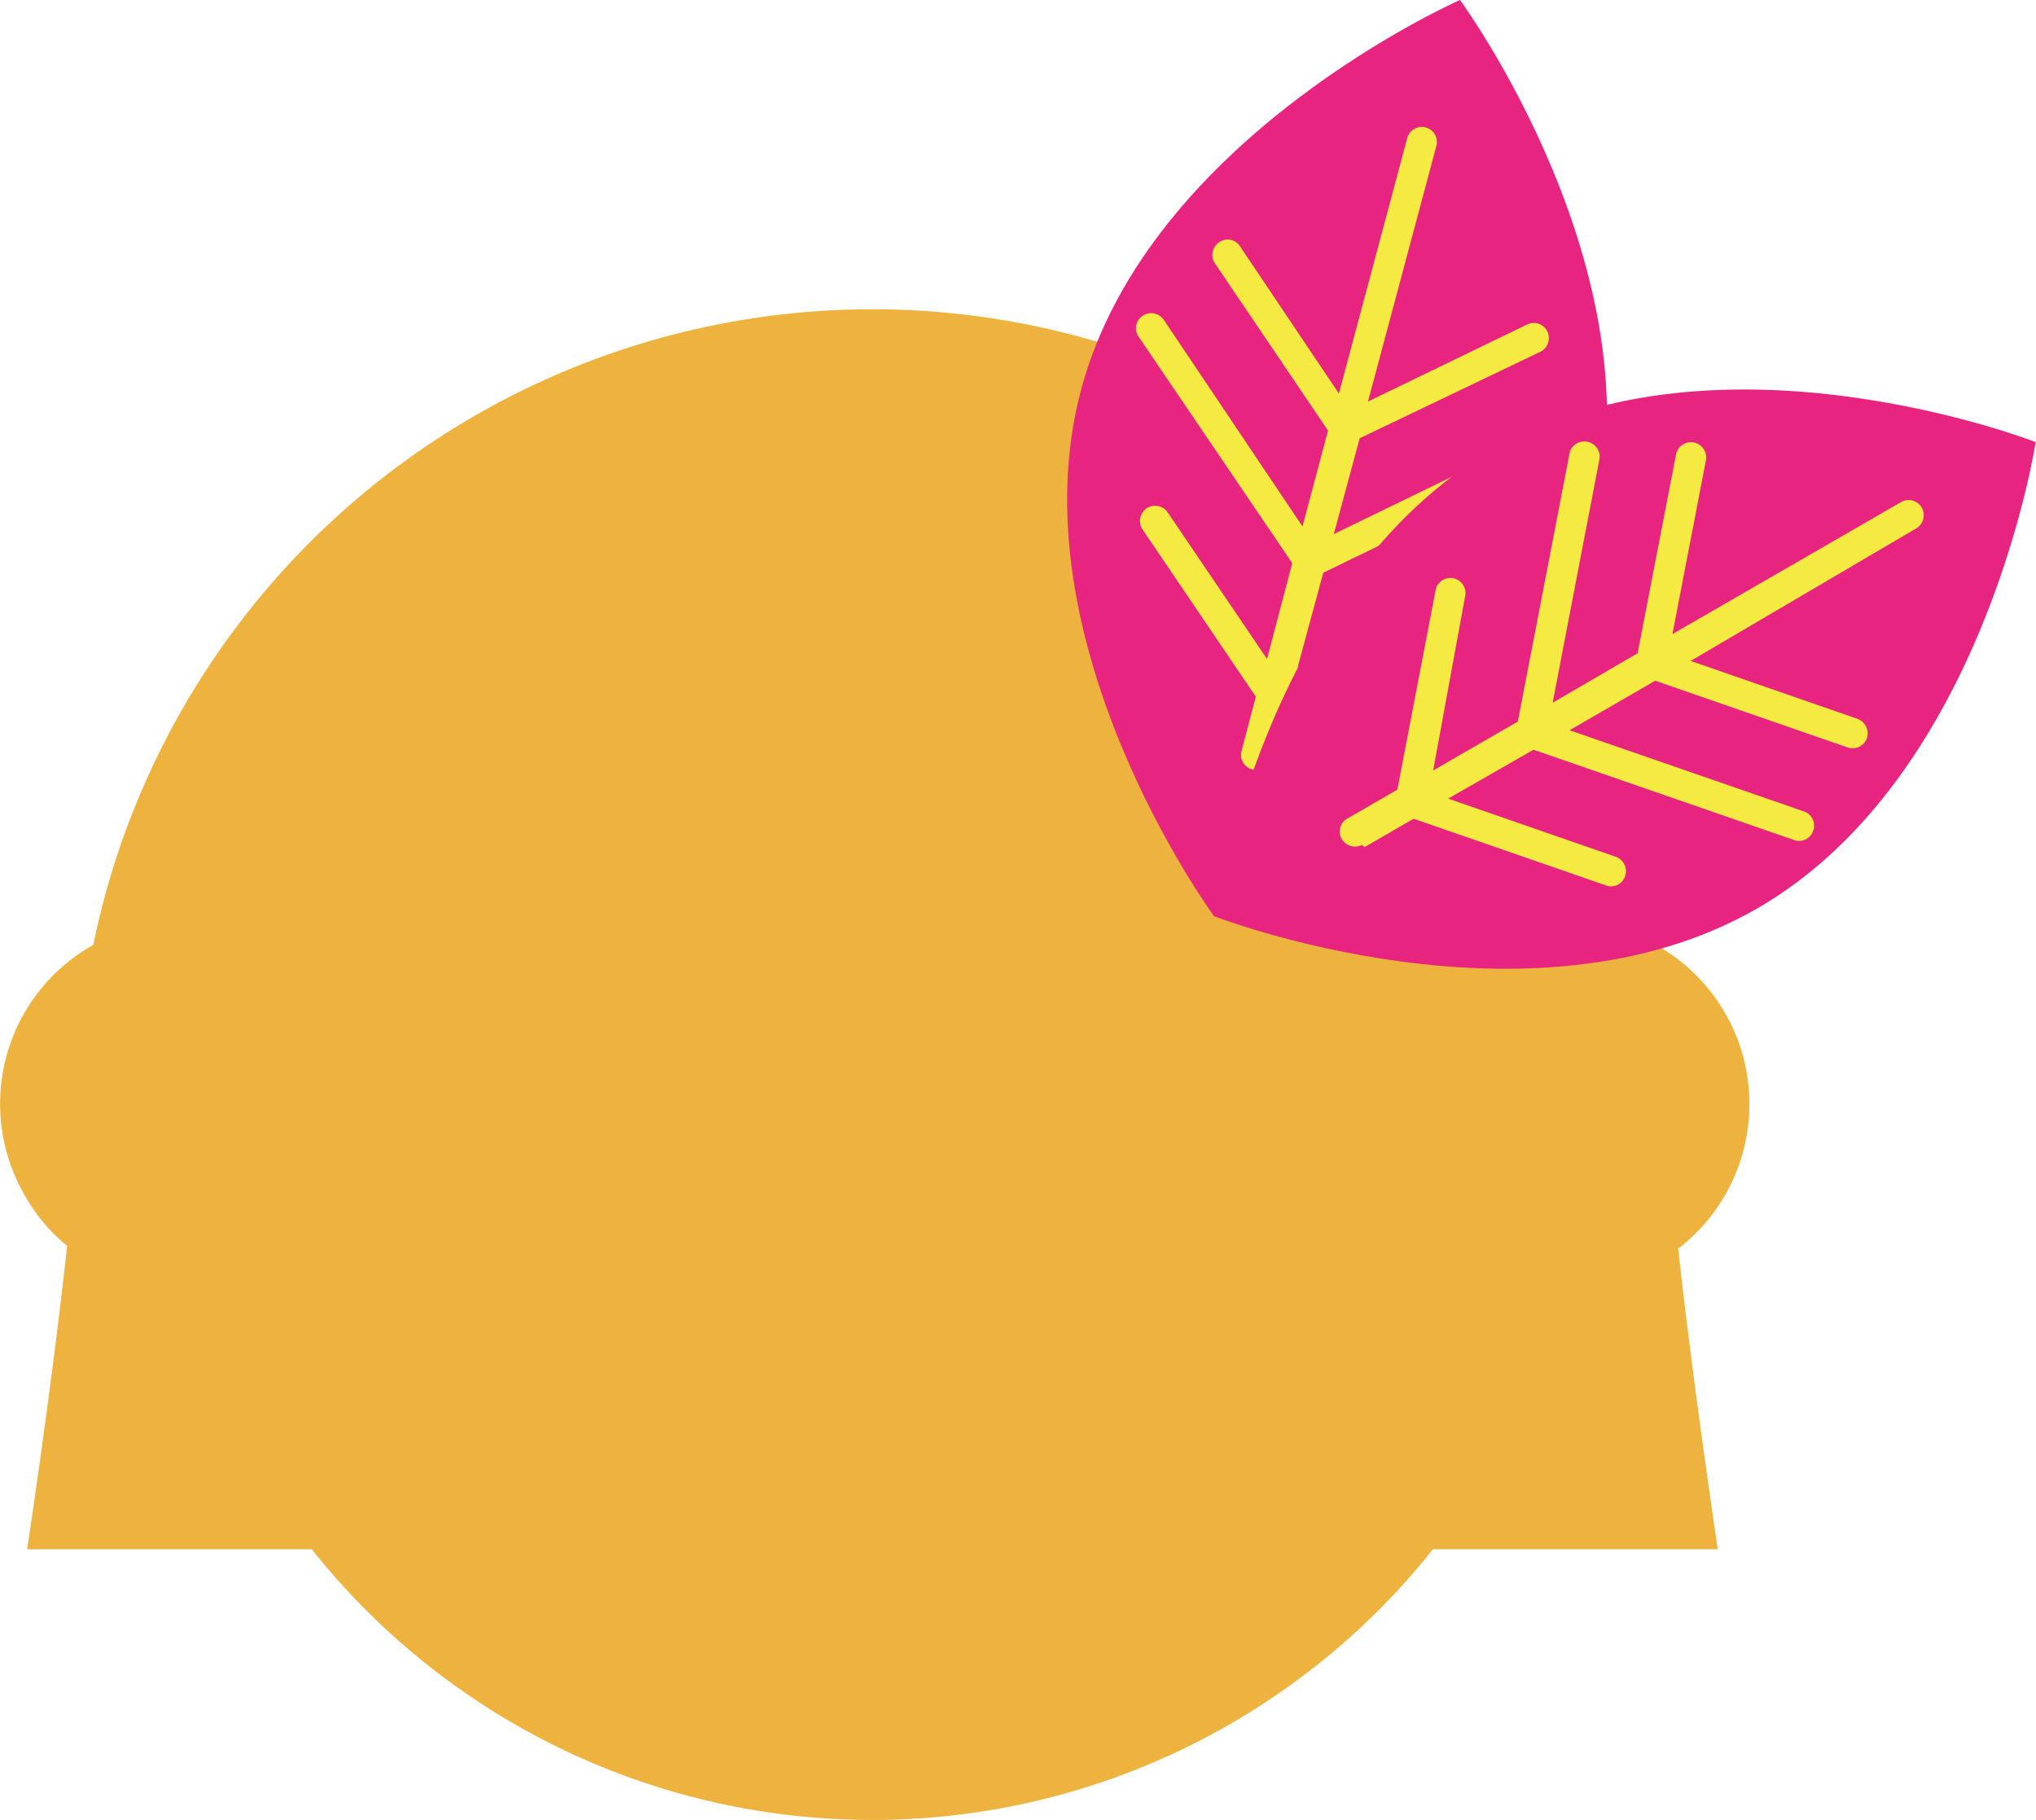 <svg id="Livello_1" data-name="Livello 1" xmlns="http://www.w3.org/2000/svg" viewBox="0 0 63.73 56.97"><defs><style>.cls-1{fill:#eeb33f;}.cls-2{fill:#e72580;}.cls-3{fill:#f5ea41;}</style></defs><g id="Raggruppa_50" data-name="Raggruppa 50"><g id="Raggruppa_49" data-name="Raggruppa 49"><path id="Tracciato_132" data-name="Tracciato 132" class="cls-1" d="M52.53,39.09a5.71,5.71,0,0,0-.86-9.6,24.89,24.89,0,0,0-48.75.09A5.7,5.7,0,0,0,.73,37.34,5.56,5.56,0,0,0,2.1,39C1.64,43.28.85,48.5.85,48.5H9.76a22.4,22.4,0,0,0,31.48,3.61,22,22,0,0,0,3.61-3.61h8.92S53,43.37,52.53,39.09Z"/><g id="Raggruppa_47" data-name="Raggruppa 47"><path id="Tracciato_133" data-name="Tracciato 133" class="cls-2" d="M49.86,16.49C47.74,24.41,38,28.68,38,28.68s-6.28-8.56-4.16-16.48S45.7,0,45.7,0,52,8.57,49.86,16.49Z"/><path id="Tracciato_134" data-name="Tracciato 134" class="cls-3" d="M39.8,23.83l.46-1.72L46,19.33a.47.47,0,0,0-.38-.87l0,0-5,2.42.8-2.95,7.74-3.76a.47.47,0,0,0,.2-.64.47.47,0,0,0-.61-.21l-7,3.4.81-3L48.24,11a.48.48,0,0,0,.18-.65.47.47,0,0,0-.6-.2l-5,2.42,2.14-8a.47.47,0,0,0-.91-.25l-2.14,8L38.8,7.69a.46.46,0,0,0-.66-.09.48.48,0,0,0-.14.6l0,0,3.57,5.28-.8,3L36.42,10a.48.48,0,0,0-.66-.11.47.47,0,0,0-.14.62v0l4.83,7.12-.79,3-3.11-4.59a.48.48,0,0,0-.67-.12.49.49,0,0,0-.14.62l0,0,3.57,5.27-.45,1.71a.47.47,0,0,0,.35.57.47.47,0,0,0,.56-.32Z"/></g><g id="Raggruppa_48" data-name="Raggruppa 48"><path id="Tracciato_135" data-name="Tracciato 135" class="cls-2" d="M55,28.44c-7.1,4.1-17,.24-17,.24s1.61-10.5,8.72-14.6,17-.24,17-.24S62.12,24.34,55,28.44Z"/><path id="Tracciato_136" data-name="Tracciato 136" class="cls-3" d="M42.71,26.52l1.54-.89,6,2.08a.46.46,0,0,0,.61-.26.48.48,0,0,0-.26-.62h0L45.33,25,48,23.47l8.14,2.82a.46.46,0,0,0,.61-.27.47.47,0,0,0-.26-.61h0l-7.36-2.55,2.68-1.55,6,2.08a.48.48,0,0,0,.62-.26.49.49,0,0,0-.27-.62h0l-5.24-1.82L60,16.53a.48.48,0,0,0,.14-.66.47.47,0,0,0-.62-.16l-7.17,4.14,1.05-5.45a.48.48,0,0,0-.39-.55.48.48,0,0,0-.54.34v0l-1.21,6.26L48.6,22l1.47-7.65a.48.48,0,0,0-.93-.21v0l-1.63,8.45-2.65,1.53,1-5.45a.47.47,0,0,0-.92-.21v0l-1.2,6.26-1.54.89a.47.47,0,0,0-.21.64.48.48,0,0,0,.64.2Z"/></g></g></g></svg>